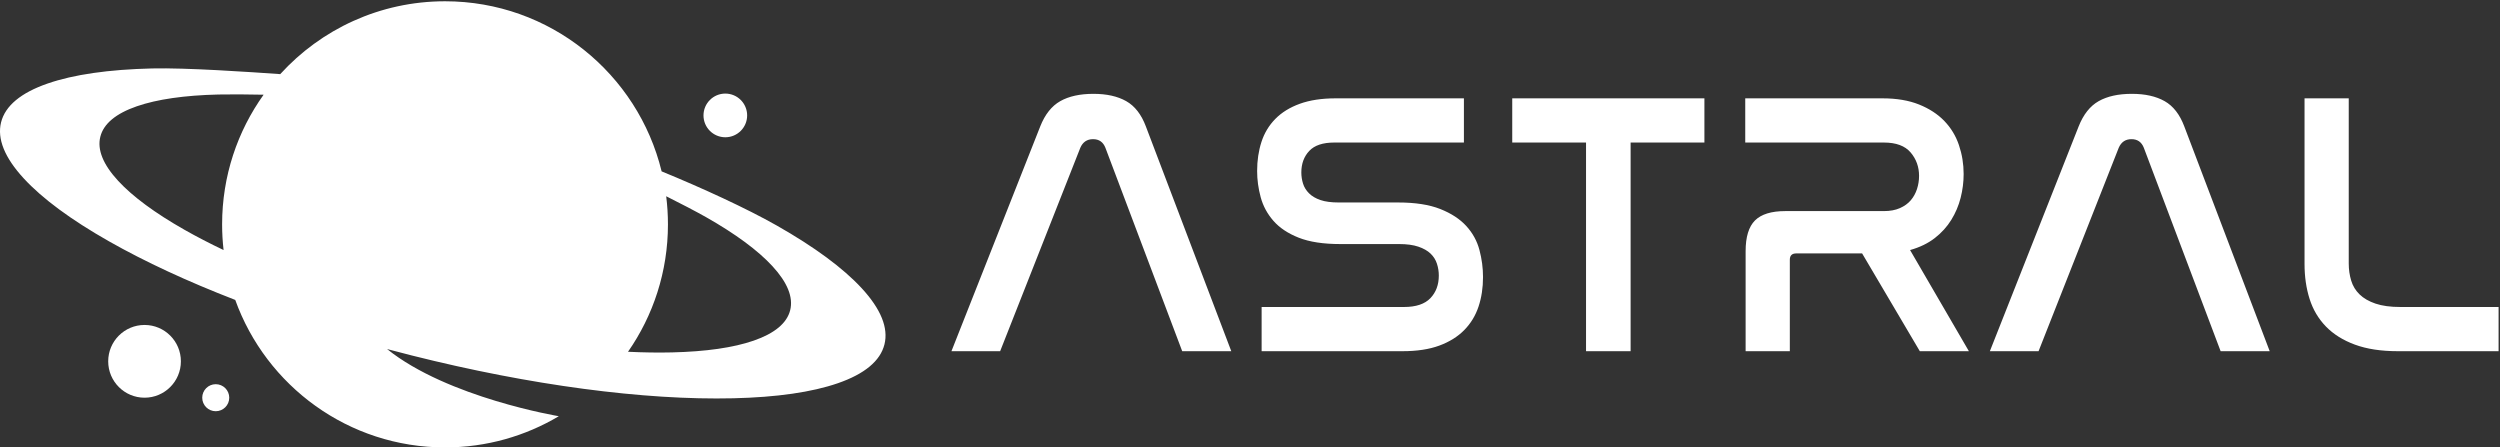 
<svg width="961px" height="172px" viewBox="0 0 961 172" version="1.1" xmlns="http://www.w3.org/2000/svg" xmlns:xlink="http://www.w3.org/1999/xlink">
    <rect x="0" y="0" width="961" height="172" fill="#333333" stroke="none"/>
    <!-- Generator: Sketch 46.2 (44496) - http://www.bohemiancoding.com/sketch -->
    <desc>Created with Sketch.</desc>
    <defs></defs>
    <g id="Page-1" stroke="none" stroke-width="1" fill="none" fill-rule="evenodd">
        <g id="logo" fill="#FFFFFF">
            <g id="Group-23" fill-rule="nonzero">
                <path d="M38.567,52.551 C39.816,47.578 44.538,43.641 52.604,40.85 C60.382,38.159 70.929,36.639 83.952,36.331 C88.053,36.234 95.38,36.26 101.331,36.405 C91.291,50.451 85.381,67.653 85.381,86.239 C85.381,89.581 85.573,92.877 85.944,96.119 C80.579,93.563 75.55,90.959 70.896,88.317 C59.565,81.884 50.991,75.554 45.408,69.503 C39.619,63.227 37.317,57.524 38.567,52.551 L38.567,52.551 Z M241.411,135.219 C251.085,121.334 256.759,104.45 256.759,86.239 C256.759,82.58 256.529,78.976 256.085,75.438 C261.371,78.073 267.815,81.434 271.416,83.479 C282.746,89.911 291.322,96.241 296.903,102.292 C302.692,108.567 304.994,114.271 303.745,119.244 C302.496,124.217 297.773,128.153 289.707,130.944 C281.929,133.636 271.383,135.156 258.359,135.463 C253.01,135.591 247.347,135.506 241.411,135.219 L241.411,135.219 Z M9.156,68.611 C16.3,76.358 27.279,84.462 41.786,92.702 C55.732,100.621 72.206,108.249 90.427,115.293 C102.323,148.35 133.938,171.988 171.07,171.988 C187.049,171.988 202.006,167.61 214.809,159.99 C214.809,159.99 172.084,152.901 148.784,134.172 C151.969,135.026 155.176,135.86 158.403,136.671 C203.763,148.08 247.636,153.913 281.938,153.099 C298.615,152.706 312.119,150.758 322.074,147.31 C332.367,143.747 338.391,138.732 339.981,132.405 C341.569,126.078 338.63,118.808 331.244,110.798 C324.099,103.052 313.122,94.947 298.613,86.707 C286.992,80.108 269.738,72.187 254.328,65.874 C245.193,28.348 211.382,0.491 171.07,0.491 C145.971,0.491 123.393,11.29 107.721,28.497 C96.252,27.686 71.598,25.998 58.461,26.309 C41.785,26.705 28.282,28.653 18.326,32.099 C8.033,35.662 2.008,40.678 0.418,47.004 C-1.17,53.332 1.769,60.601 9.156,68.611 L9.156,68.611 Z" id="Fill-22"></path>
                <path d="M69.534,138.893 C69.534,146.614 63.28,152.874 55.564,152.874 C47.848,152.874 41.594,146.614 41.594,138.893 C41.594,131.172 47.848,124.913 55.564,124.913 C63.28,124.913 69.534,131.172 69.534,138.893" id="Fill-24"></path>
                <path d="M287.204,44.368 C287.204,49.005 283.448,52.765 278.813,52.765 C274.18,52.765 270.423,49.005 270.423,44.368 C270.423,39.732 274.18,35.972 278.813,35.972 C283.448,35.972 287.204,39.732 287.204,44.368" id="Fill-25"></path>
                <path d="M88.122,152.88 C88.122,155.748 85.798,158.074 82.931,158.074 C80.063,158.074 77.739,155.748 77.739,152.88 C77.739,150.01 80.063,147.684 82.931,147.684 C85.798,147.684 88.122,150.01 88.122,152.88" id="Fill-26"></path>
            </g>
            <g id="ASTRAL" transform="translate(365, 36)">
                <g id="path-2-link">
                    <path d="M19.456,99 L0.736,99 L34.864,12.6 C36.688,7.992 39.256,4.752 42.568,2.88 C45.88,1.008 50.128,0.072 55.312,0.072 C60.4,0.072 64.6,1.008 67.912,2.88 C71.224,4.752 73.744,7.992 75.472,12.6 L108.304,99 L89.44,99 L59.92,20.808 C59.056,18.6 57.472,17.496 55.168,17.496 C52.864,17.496 51.232,18.6 50.272,20.808 L19.456,99 Z M197.728,1.8 L197.728,18.792 L147.904,18.792 C143.488,18.792 140.272,19.872 138.256,22.032 C136.24,24.192 135.232,26.952 135.232,30.312 C135.232,31.752 135.448,33.168 135.88,34.56 C136.312,35.952 137.08,37.2 138.184,38.304 C139.288,39.408 140.752,40.272 142.576,40.896 C144.4,41.52 146.752,41.832 149.632,41.832 L172.384,41.832 C179.008,41.832 184.432,42.672 188.656,44.352 C192.88,46.032 196.216,48.216 198.664,50.904 C201.112,53.592 202.792,56.664 203.704,60.12 C204.616,63.576 205.072,67.032 205.072,70.488 C205.072,74.616 204.496,78.408 203.344,81.864 C202.192,85.32 200.368,88.32 197.872,90.864 C195.376,93.408 192.184,95.4 188.296,96.84 C184.408,98.28 179.68,99 174.112,99 L119.968,99 L119.968,82.008 L174.688,82.008 C179.296,82.008 182.68,80.88 184.84,78.624 C187,76.368 188.08,73.464 188.08,69.912 C188.08,68.376 187.84,66.864 187.36,65.376 C186.88,63.888 186.064,62.592 184.912,61.488 C183.76,60.384 182.2,59.496 180.232,58.824 C178.264,58.152 175.792,57.816 172.816,57.816 L150.208,57.816 C143.68,57.816 138.352,57 134.224,55.368 C130.096,53.736 126.856,51.576 124.504,48.888 C122.152,46.2 120.52,43.176 119.608,39.816 C118.696,36.456 118.24,33.096 118.24,29.736 C118.24,25.704 118.792,21.984 119.896,18.576 C121,15.168 122.776,12.216 125.224,9.72 C127.672,7.224 130.816,5.28 134.656,3.888 C138.496,2.496 143.104,1.8 148.48,1.8 L197.728,1.8 Z M290.176,1.8 L290.176,18.792 L261.808,18.792 L261.808,99 L244.672,99 L244.672,18.792 L216.304,18.792 L216.304,1.8 L290.176,1.8 Z M358.576,1.8 C364.048,1.8 368.752,2.592 372.688,4.176 C376.624,5.76 379.864,7.872 382.408,10.512 C384.952,13.152 386.824,16.248 388.024,19.8 C389.224,23.352 389.824,27.048 389.824,30.888 C389.824,33.96 389.44,37.008 388.672,40.032 C387.904,43.056 386.704,45.888 385.072,48.528 C383.44,51.168 381.328,53.496 378.736,55.512 C376.144,57.528 372.976,59.064 369.232,60.12 L391.84,99 L372.976,99 L350.8,61.416 L325.456,61.416 C323.824,61.416 323.008,62.232 323.008,63.864 L323.008,99 L306.016,99 L306.016,60.552 C306.016,55.08 307.216,51.144 309.616,48.744 C312.016,46.344 315.904,45.144 321.28,45.144 L359.152,45.144 C361.552,45.144 363.616,44.76 365.344,43.992 C367.072,43.224 368.464,42.216 369.52,40.968 C370.576,39.72 371.368,38.28 371.896,36.648 C372.424,35.016 372.688,33.336 372.688,31.608 C372.688,28.152 371.608,25.152 369.448,22.608 C367.288,20.064 363.856,18.792 359.152,18.792 L305.872,18.792 L305.872,1.8 L358.576,1.8 Z M418.624,99 L399.904,99 L434.032,12.6 C435.856,7.992 438.424,4.752 441.736,2.88 C445.048,1.008 449.296,0.072 454.48,0.072 C459.568,0.072 463.768,1.008 467.08,2.88 C470.392,4.752 472.912,7.992 474.64,12.6 L507.472,99 L488.608,99 L459.088,20.808 C458.224,18.6 456.64,17.496 454.336,17.496 C452.032,17.496 450.4,18.6 449.44,20.808 L418.624,99 Z M537.856,1.8 L537.856,65.304 C537.856,67.608 538.168,69.792 538.792,71.856 C539.416,73.92 540.496,75.696 542.032,77.184 C543.568,78.672 545.608,79.848 548.152,80.712 C550.696,81.576 553.888,82.008 557.728,82.008 L595.456,82.008 L595.456,99 L556.72,99 C550.288,99 544.792,98.16 540.232,96.48 C535.672,94.8 531.952,92.472 529.072,89.496 C526.192,86.52 524.104,82.992 522.808,78.912 C521.512,74.832 520.864,70.344 520.864,65.448 L520.864,1.8 L537.856,1.8 Z" id="path-2"></path>
                </g>
            </g>
        </g>
    </g>
</svg>